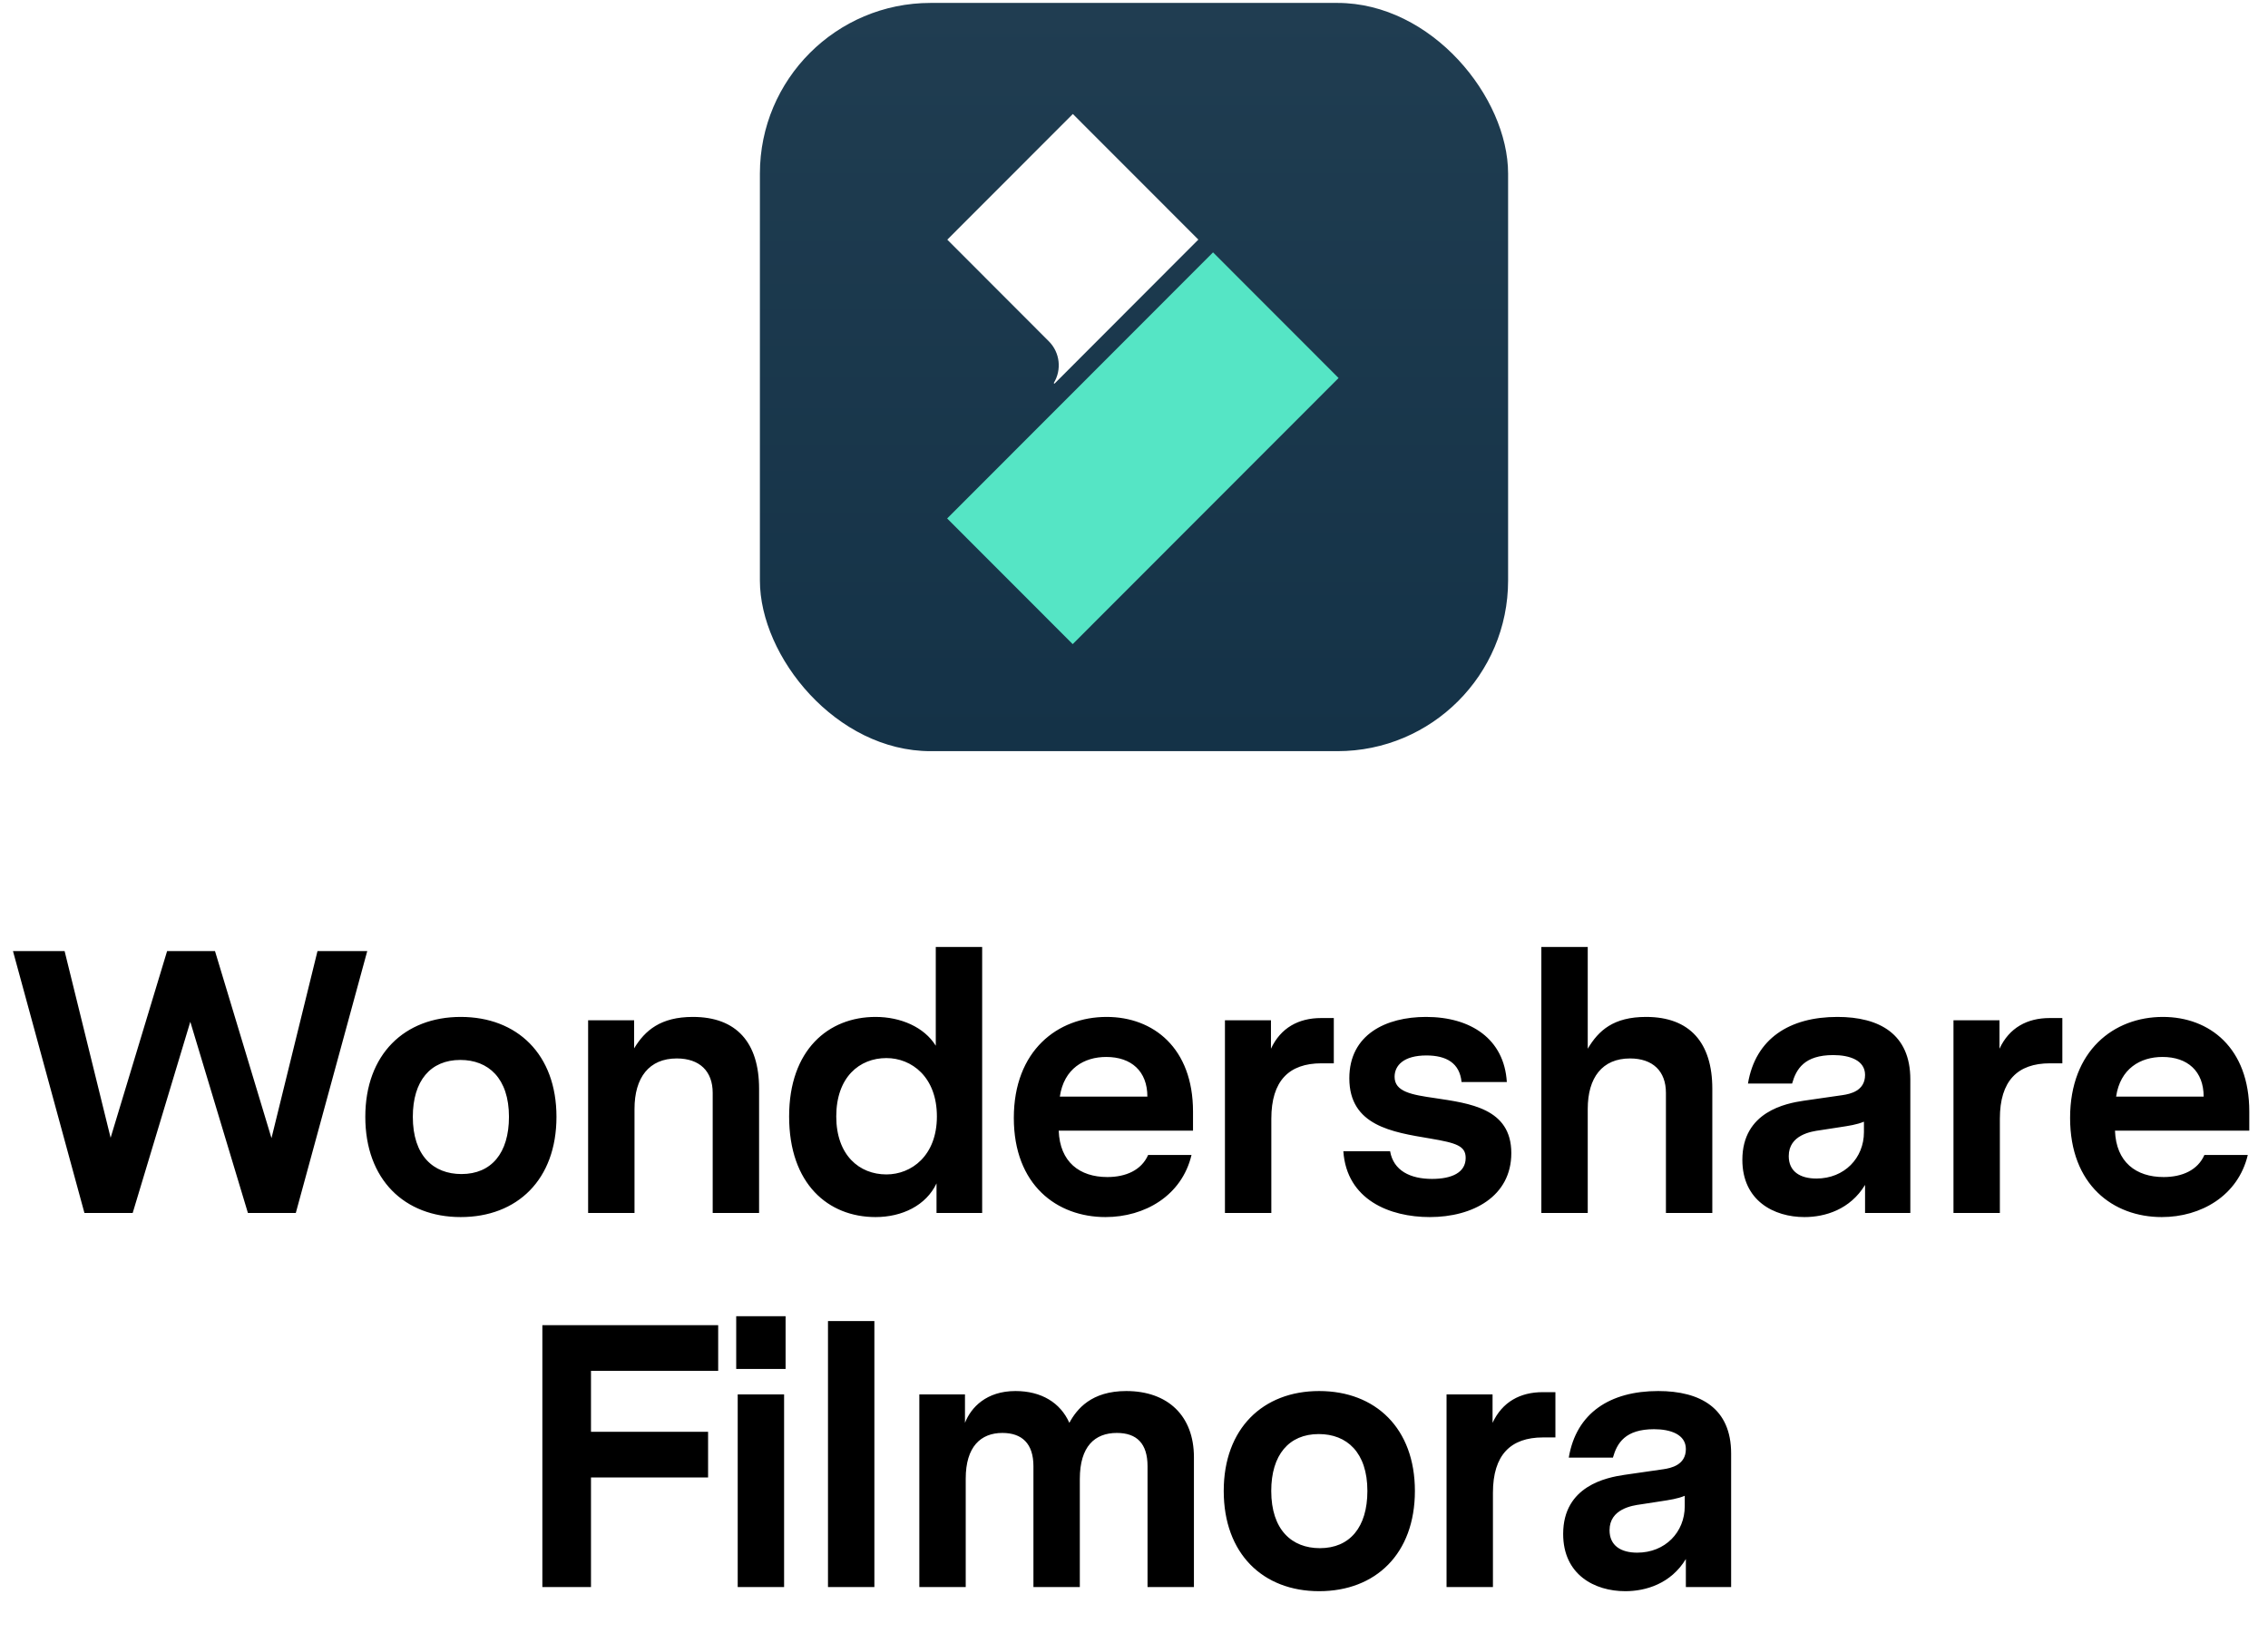 <svg width="388" height="281" viewBox="0 0 388 281" fill="none" xmlns="http://www.w3.org/2000/svg" class="wsc-svg-logo-filmora-vertical">
<g filter="url(#filmora-vertical-filter0_i)">
<rect x="130" y="0.5" width="128" height="128" rx="29.2" fill="url(#filmora-vertical-paint0_linear)"/>
<path d="M179.427 58.384L162.059 40.996L183.537 19.5L205.008 40.987L180.388 65.642L180.272 65.526C181.647 63.289 181.366 60.322 179.427 58.384Z" fill="white"/>
<path d="M229 64.667L183.513 110.19L162.034 88.695L207.521 43.173L229 64.667Z" fill="#55E5C5"/>
</g>
<path d="M62.828 162.7H54.316L46.444 194.7L36.78 162.7H28.588L18.924 194.636L11.052 162.7H2.22L14.444 207.5H22.7L32.556 174.796L42.412 207.5H50.604L62.828 162.7ZM78.815 173.964C69.215 173.964 62.495 180.364 62.495 191.052C62.495 201.804 69.215 208.204 78.815 208.204C88.479 208.204 95.199 201.804 95.199 191.052C95.199 180.364 88.479 173.964 78.815 173.964ZM78.751 181.324C83.551 181.324 87.071 184.46 87.071 191.052C87.071 197.26 84.063 200.844 78.943 200.844C74.143 200.844 70.623 197.708 70.623 191.052C70.623 184.908 73.631 181.324 78.751 181.324ZM118.533 173.964C113.029 173.964 110.341 176.268 108.485 179.34V174.54H100.613V207.5H108.549V189.708C108.549 184.332 111.045 181.068 115.781 181.068C119.685 181.068 121.925 183.244 121.925 186.956V207.5H129.861V186.252C129.861 178.38 126.021 173.964 118.533 173.964ZM168.024 161.996H160.088V178.892C158.104 175.692 154.072 173.964 149.784 173.964C141.72 173.964 135 179.596 135 190.988C135 202.572 141.72 208.204 149.784 208.204C154.328 208.204 158.424 206.22 160.216 202.444V207.5H168.024V161.996ZM151.64 200.908C147.032 200.908 143.064 197.644 143.064 190.988C143.064 184.268 147.032 181.004 151.64 181.004C155.928 181.004 160.28 184.204 160.28 190.988C160.28 197.708 155.928 200.908 151.64 200.908ZM204.096 193.42V190.156C204.096 179.276 197.312 173.964 189.312 173.964C180.928 173.964 173.44 179.724 173.44 191.244C173.44 202.7 180.8 208.204 189.12 208.204C195.84 208.204 202.176 204.556 203.84 197.58H196.416C195.264 200.204 192.576 201.356 189.44 201.356C184.704 201.356 181.312 198.796 181.12 193.42H204.096ZM189.248 180.812C193.536 180.812 196.288 183.244 196.288 187.596H181.312C182.016 182.796 185.472 180.812 189.248 180.812ZM228.182 174.156H226.006C222.166 174.156 219.094 175.82 217.43 179.404V174.54H209.558V207.5H217.494V191.372C217.494 184.908 220.502 181.9 226.07 181.9H228.182V174.156ZM245.493 187.852C241.461 187.276 238.581 186.764 238.581 184.204C238.581 182.284 240.117 180.556 244.021 180.556C247.413 180.556 249.717 181.836 250.037 185.1H257.781C257.333 177.74 251.637 173.964 243.957 173.964C237.109 173.964 230.837 176.972 230.837 184.46C230.837 192.588 238.197 193.676 244.661 194.764C249.205 195.532 250.741 196.044 250.741 198.092C250.741 200.588 248.373 201.676 244.981 201.676C241.269 201.676 238.389 200.268 237.813 196.94H229.813C230.389 205.26 237.749 208.204 244.597 208.204C251.957 208.204 258.549 204.684 258.549 197.26C258.549 189.58 251.381 188.748 245.493 187.852ZM281.608 173.964C276.04 173.964 273.48 176.268 271.624 179.404V161.996H263.688V207.5H271.624V189.708C271.624 184.332 274.12 181.068 278.856 181.068C282.76 181.068 285 183.244 285 186.956V207.5H292.936V186.252C292.936 178.38 289.096 173.964 281.608 173.964ZM314.331 173.964C306.139 173.964 300.315 177.676 299.035 185.356H306.587C307.291 182.86 308.699 180.492 313.627 180.492C316.443 180.492 319.067 181.388 319.067 183.884C319.067 186.636 316.507 187.148 315.227 187.34L308.571 188.3C305.563 188.748 298.075 190.156 298.075 198.412C298.075 205.388 303.451 208.204 308.699 208.204C312.219 208.204 316.507 206.924 319.067 202.7V207.5H326.811V184.652C326.811 176.908 321.563 173.964 314.331 173.964ZM310.747 201.612C307.931 201.612 306.011 200.396 306.011 197.772C306.011 194.124 309.915 193.548 311.323 193.356L314.651 192.844C316.315 192.588 317.659 192.396 318.875 191.884V193.676C318.875 198.092 315.547 201.612 310.747 201.612ZM352.817 174.156H350.641C346.801 174.156 343.729 175.82 342.065 179.404V174.54H334.193V207.5H342.129V191.372C342.129 184.908 345.137 181.9 350.705 181.9H352.817V174.156ZM384.799 193.42V190.156C384.799 179.276 378.015 173.964 370.015 173.964C361.631 173.964 354.143 179.724 354.143 191.244C354.143 202.7 361.503 208.204 369.823 208.204C376.543 208.204 382.879 204.556 384.543 197.58H377.119C375.967 200.204 373.279 201.356 370.143 201.356C365.407 201.356 362.015 198.796 361.823 193.42H384.799ZM369.951 180.812C374.239 180.812 376.991 183.244 376.991 187.596H362.015C362.719 182.796 366.175 180.812 369.951 180.812ZM101.104 252.748H121.136V244.94H101.104V234.508H122.864V226.7H92.784V271.5H101.104V252.748ZM125.948 234.188H134.396V225.164H125.948V234.188ZM126.204 271.5H134.14V238.54H126.204V271.5ZM149.585 225.996H141.649V271.5H149.585V225.996ZM192.668 237.964C186.716 237.964 184.22 241.036 182.94 243.404C181.404 239.948 178.14 237.964 173.724 237.964C168.732 237.964 166.108 240.78 165.084 243.404V238.54H157.276V271.5H165.212V252.94C165.212 247.5 167.772 245.132 171.484 245.132C174.812 245.132 176.796 246.924 176.796 250.828V271.5H184.732V253.004C184.732 247.436 187.292 245.132 191.068 245.132C194.46 245.132 196.316 246.924 196.316 250.828V271.5H204.252V249.292C204.252 242.188 199.772 237.964 192.668 237.964ZM225.671 237.964C216.071 237.964 209.351 244.364 209.351 255.052C209.351 265.804 216.071 272.204 225.671 272.204C235.335 272.204 242.055 265.804 242.055 255.052C242.055 244.364 235.335 237.964 225.671 237.964ZM225.607 245.324C230.407 245.324 233.927 248.46 233.927 255.052C233.927 261.26 230.919 264.844 225.799 264.844C220.999 264.844 217.479 261.708 217.479 255.052C217.479 248.908 220.487 245.324 225.607 245.324ZM266.093 238.156H263.917C260.077 238.156 257.005 239.82 255.341 243.404V238.54H247.469V271.5H255.405V255.372C255.405 248.908 258.413 245.9 263.981 245.9H266.093V238.156ZM283.675 237.964C275.483 237.964 269.659 241.676 268.379 249.356H275.931C276.635 246.86 278.043 244.492 282.971 244.492C285.787 244.492 288.411 245.388 288.411 247.884C288.411 250.636 285.851 251.148 284.571 251.34L277.915 252.3C274.907 252.748 267.419 254.156 267.419 262.412C267.419 269.388 272.795 272.204 278.043 272.204C281.563 272.204 285.851 270.924 288.411 266.7V271.5H296.155V248.652C296.155 240.908 290.907 237.964 283.675 237.964ZM280.091 265.612C277.275 265.612 275.355 264.396 275.355 261.772C275.355 258.124 279.259 257.548 280.667 257.356L283.995 256.844C285.659 256.588 287.003 256.396 288.219 255.884V257.676C288.219 262.092 284.891 265.612 280.091 265.612Z" fill="black"/>
<defs>
<filter id="filmora-vertical-filter0_i" x="130" y="0.5" width="128" height="128" filterUnits="userSpaceOnUse" color-interpolation-filters="sRGB">
<feFlood flood-opacity="0" result="BackgroundImageFix"/>
<feBlend mode="normal" in="SourceGraphic" in2="BackgroundImageFix" result="shape"/>
<feColorMatrix in="SourceAlpha" type="matrix" values="0 0 0 0 0 0 0 0 0 0 0 0 0 0 0 0 0 0 127 0" result="hardAlpha"/>
<feOffset/>
<feGaussianBlur stdDeviation="0.5"/>
<feComposite in2="hardAlpha" operator="arithmetic" k2="-1" k3="1"/>
<feColorMatrix type="matrix" values="0 0 0 0 0 0 0 0 0 0 0 0 0 0 0 0 0 0 0.24 0"/>
<feBlend mode="darken" in2="shape" result="effect1_innerShadow"/>
</filter>
<linearGradient id="filmora-vertical-paint0_linear" x1="194" y1="0.5" x2="194" y2="128.5" gradientUnits="userSpaceOnUse">
<stop stop-color="#203D51"/>
<stop offset="1" stop-color="#143247"/>
</linearGradient>
</defs>
</svg>
